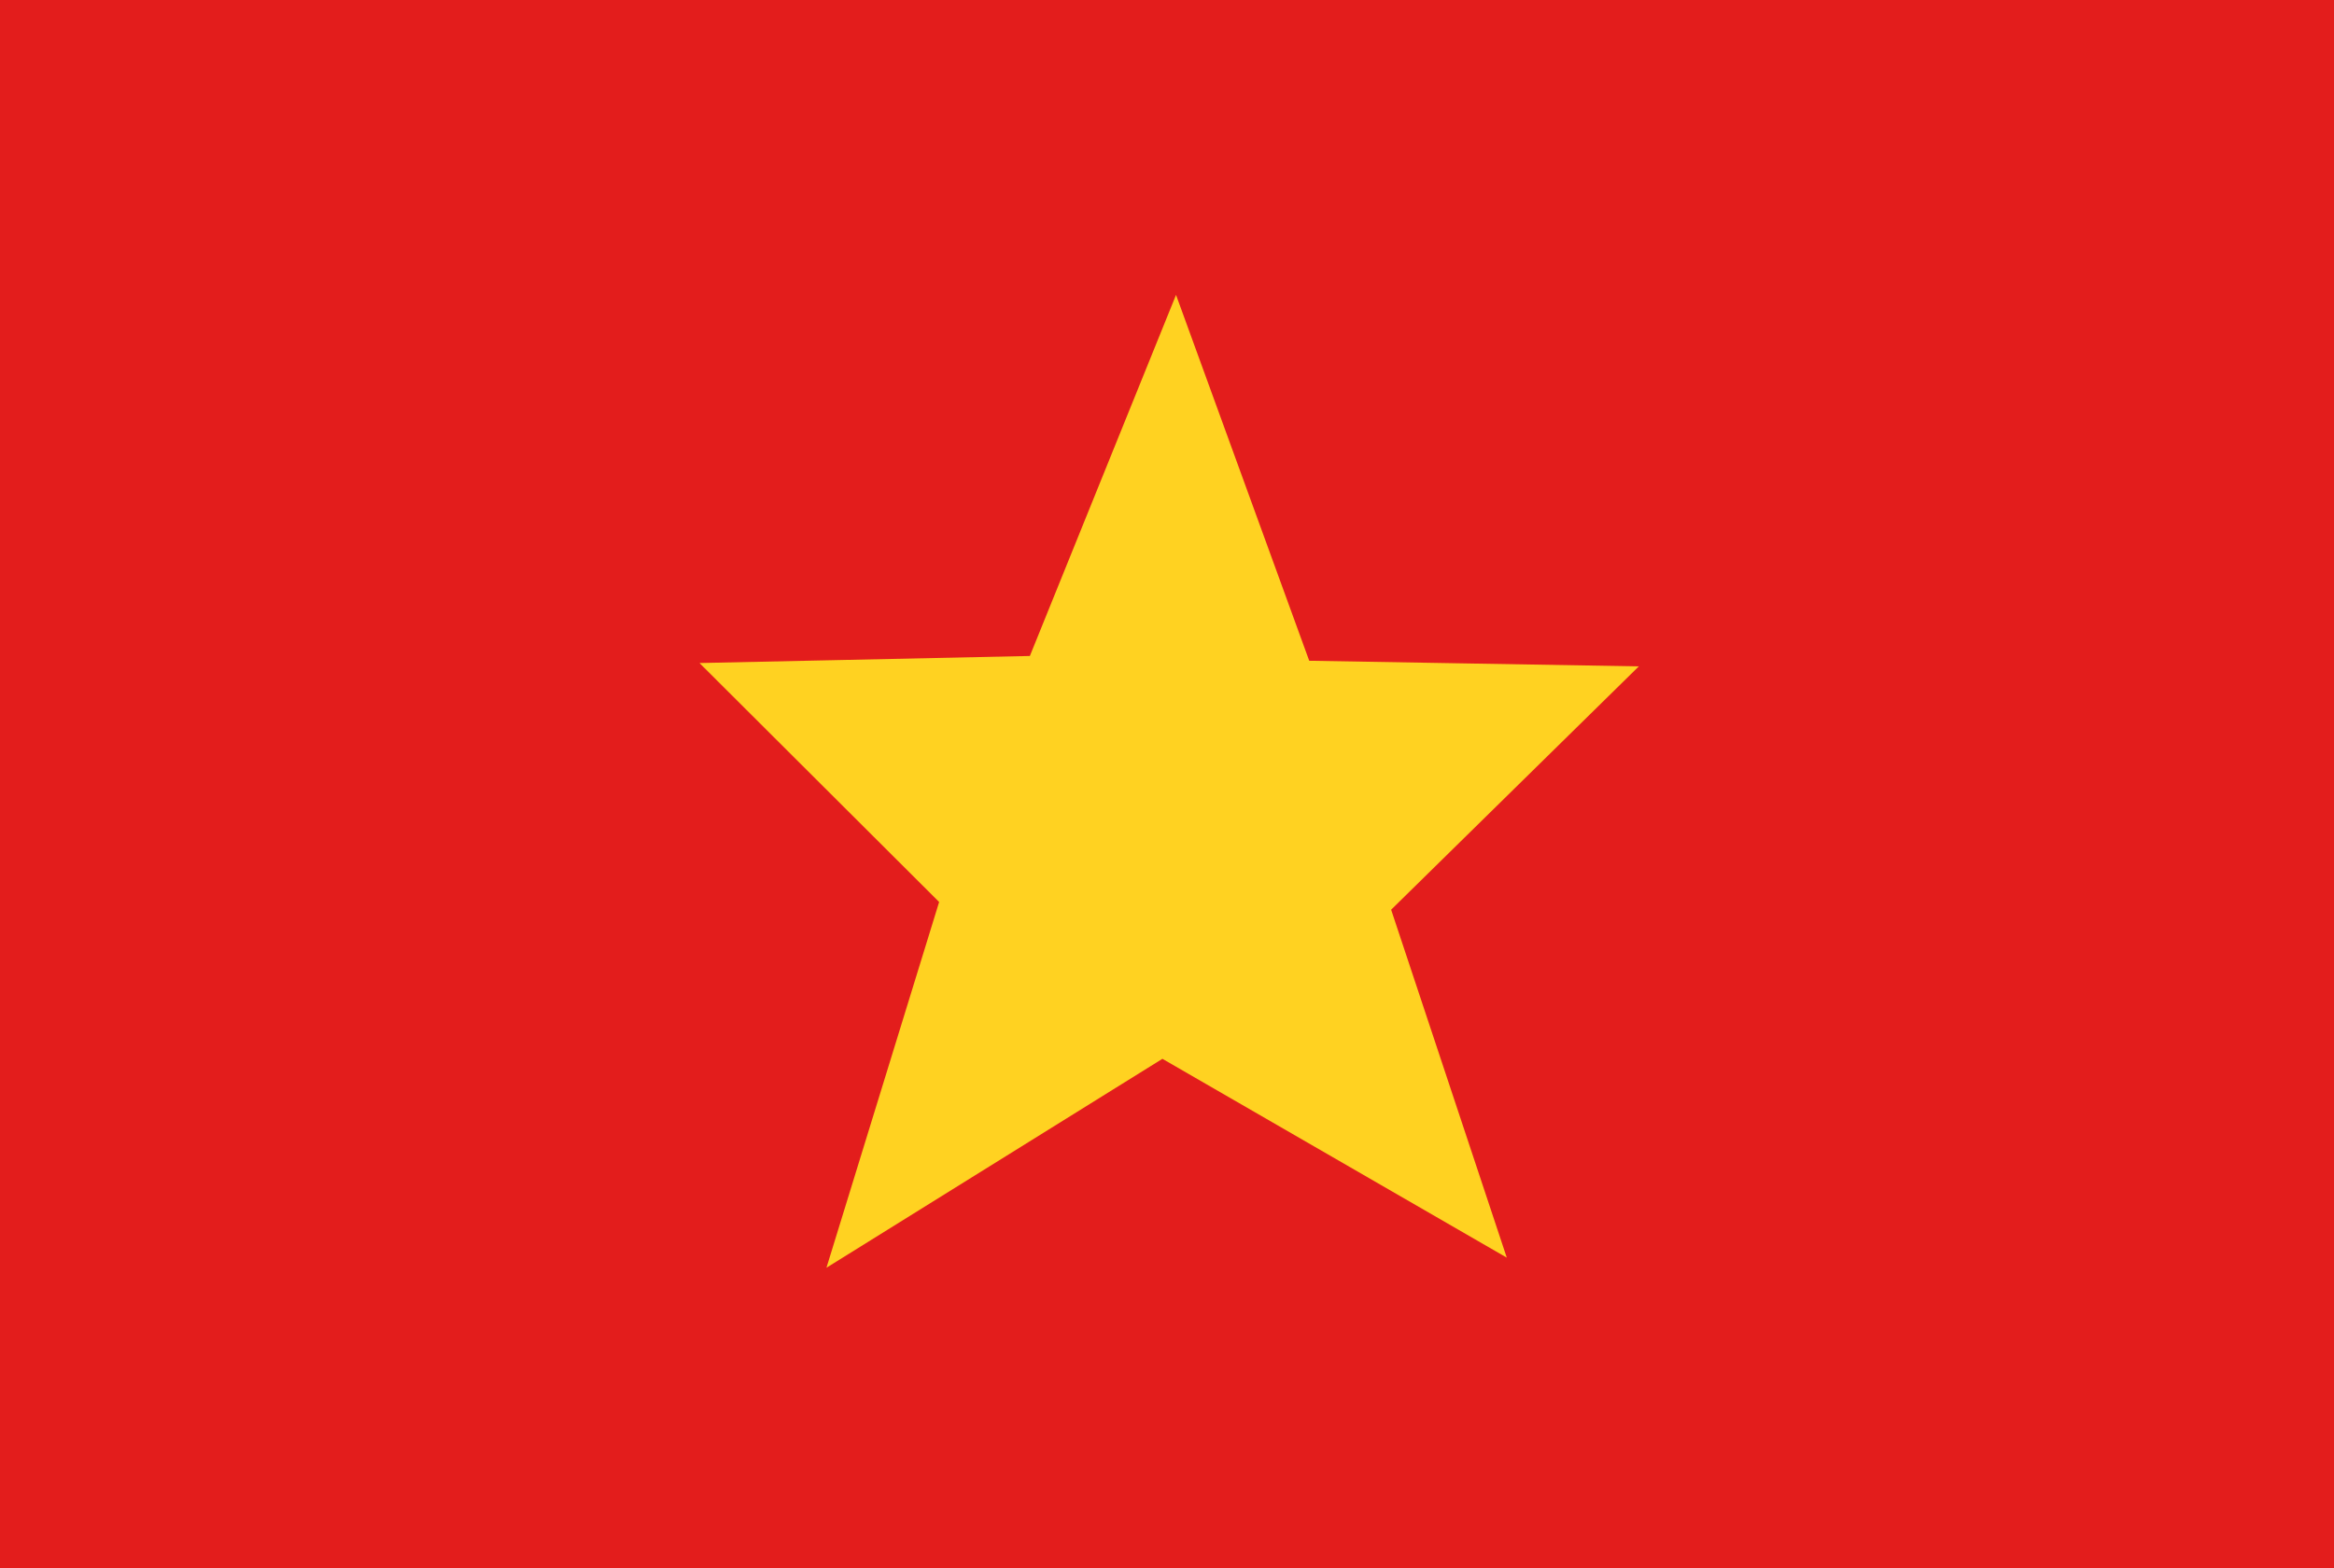 <svg width="122" height="82" viewBox="0 0 122 82" fill="none" xmlns="http://www.w3.org/2000/svg">
<g clip-path="url(#clip0_1056_37057)">
<path d="M122 0H0V82H122V0Z" fill="#E31D1C"/>
<path fill-rule="evenodd" clip-rule="evenodd" d="M60.76 55.361L43.199 66.285L49.089 47.161L36.563 34.667L53.832 34.298L61.472 15.419L68.434 34.548L85.662 34.842L72.716 47.565L78.761 65.757L60.76 55.361Z" fill="#FFD221"/>
</g>
<defs>
<clipPath id="clip0_1056_37057">
<rect width="122" height="82" fill="white"/>
</clipPath>
</defs>
</svg>
